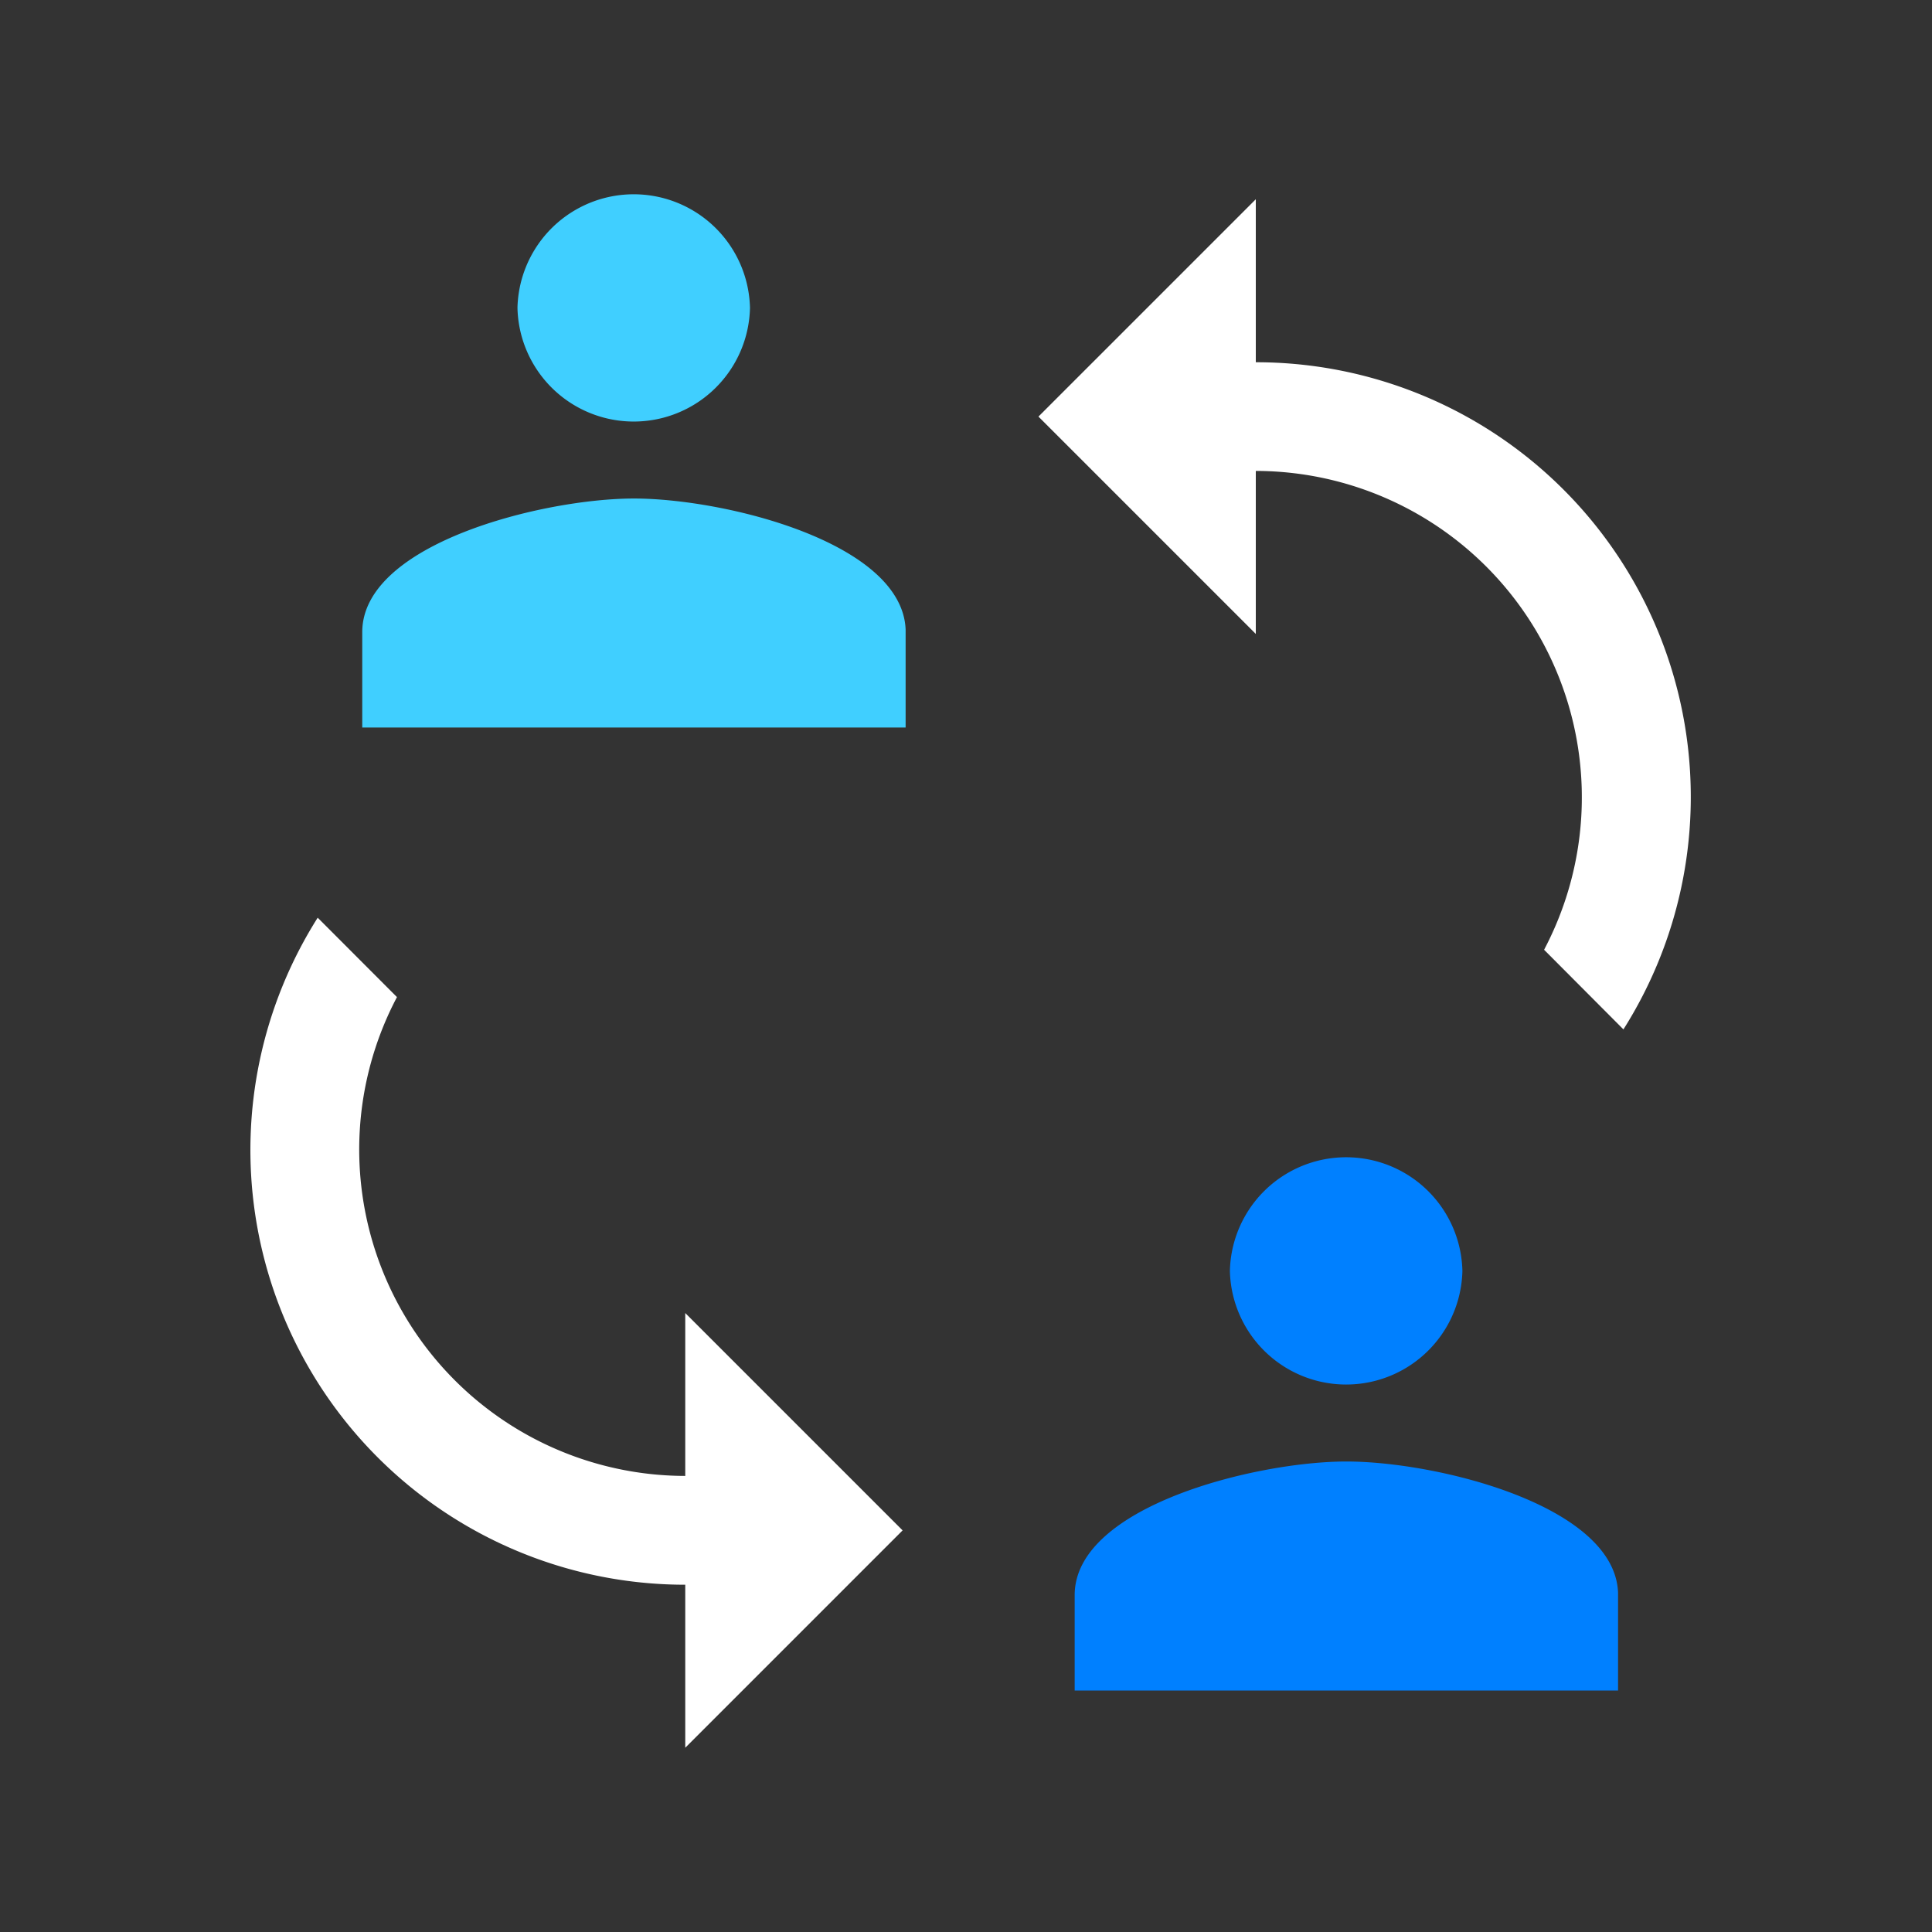 <svg id="Collaboration_software_Alt_" data-name="Collaboration software (Alt)" xmlns="http://www.w3.org/2000/svg" width="32" height="32" viewBox="0 0 32 32">
  <rect x="0" y="0" width="32" height="32" fill="#333333" stroke="none"/>
  <rect id="Products_Collaboration_software_Alt_background" data-name="Products/Collaboration software (Alt) background" width="32" height="32" fill="none"/>
  <path id="Path" d="M3.6,2.7V0L0,3.6l3.6,3.6V4.5a5.407,5.407,0,0,1,4.775,7.931L9.689,13.75A7.2,7.2,0,0,0,3.6,2.7Z" transform="translate(17.2 3.3)" fill="#fff"/>
  <path id="Shape" d="M0,8.85V7.27C0,5.8,3,5.057,4.5,5.057S8.94,5.782,9,7.226V8.85ZM2.571,1.9a1.926,1.926,0,0,1,3.851,0,1.926,1.926,0,0,1-3.851,0Z" transform="translate(17.8 19.15)" fill="#0080ff"/>
  <path id="Shape-2" data-name="Shape" d="M0,8.85V7.27C0,5.8,3,5.057,4.5,5.057S8.94,5.782,9,7.226V8.85ZM2.571,1.9a1.926,1.926,0,0,1,3.851,0,1.926,1.926,0,0,1-3.851,0Z" transform="translate(6 3.2)" fill="#40cfff"/>
  <path id="Path-2" data-name="Path" d="M7.2,9.246A5.407,5.407,0,0,1,2.425,1.315L1.112,0A7.2,7.2,0,0,0,7.2,11.048v2.7l3.6-3.6-3.6-3.6Z" transform="translate(4.15 15.2)" fill="#fff"/>
</svg>
